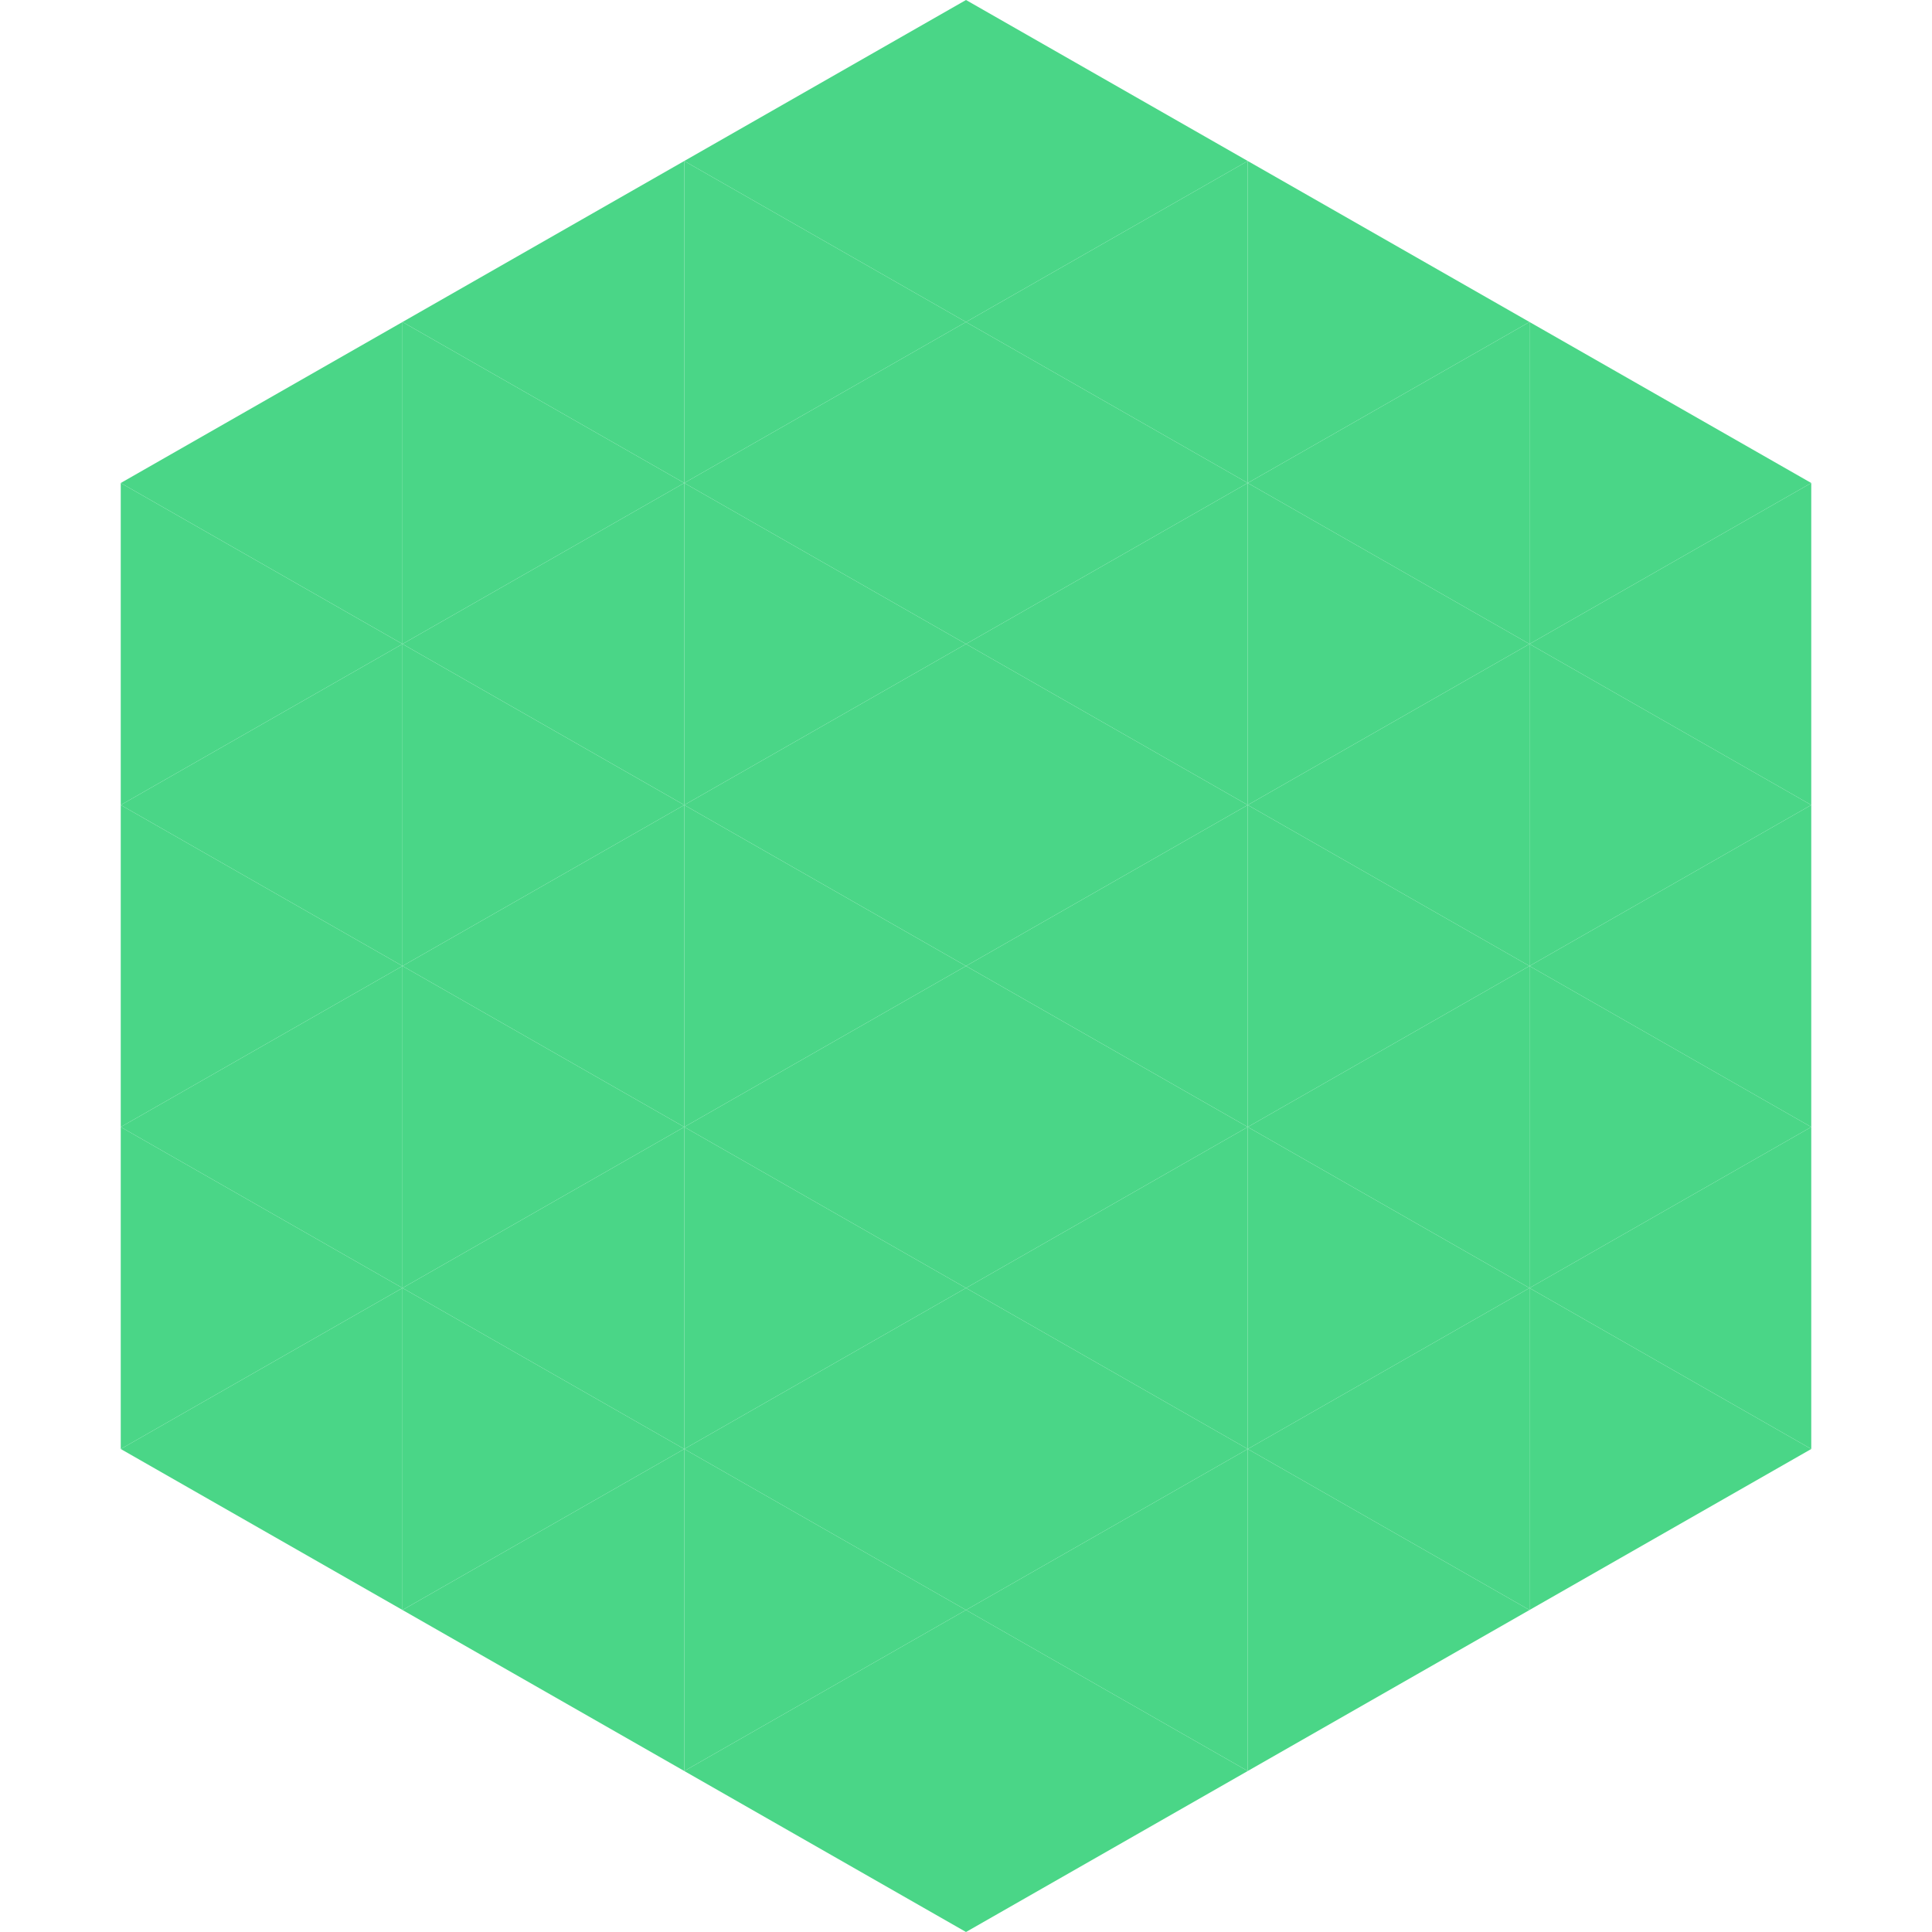 <?xml version="1.0"?>
<!-- Generated by SVGo -->
<svg width="240" height="240"
     xmlns="http://www.w3.org/2000/svg"
     xmlns:xlink="http://www.w3.org/1999/xlink">
<polygon points="50,40 15,60 50,80" style="fill:rgb(74,214,135)" />
<polygon points="190,40 225,60 190,80" style="fill:rgb(74,214,135)" />
<polygon points="15,60 50,80 15,100" style="fill:rgb(74,214,135)" />
<polygon points="225,60 190,80 225,100" style="fill:rgb(74,214,135)" />
<polygon points="50,80 15,100 50,120" style="fill:rgb(74,214,135)" />
<polygon points="190,80 225,100 190,120" style="fill:rgb(74,214,135)" />
<polygon points="15,100 50,120 15,140" style="fill:rgb(74,214,135)" />
<polygon points="225,100 190,120 225,140" style="fill:rgb(74,214,135)" />
<polygon points="50,120 15,140 50,160" style="fill:rgb(74,214,135)" />
<polygon points="190,120 225,140 190,160" style="fill:rgb(74,214,135)" />
<polygon points="15,140 50,160 15,180" style="fill:rgb(74,214,135)" />
<polygon points="225,140 190,160 225,180" style="fill:rgb(74,214,135)" />
<polygon points="50,160 15,180 50,200" style="fill:rgb(74,214,135)" />
<polygon points="190,160 225,180 190,200" style="fill:rgb(74,214,135)" />
<polygon points="15,180 50,200 15,220" style="fill:rgb(255,255,255); fill-opacity:0" />
<polygon points="225,180 190,200 225,220" style="fill:rgb(255,255,255); fill-opacity:0" />
<polygon points="50,0 85,20 50,40" style="fill:rgb(255,255,255); fill-opacity:0" />
<polygon points="190,0 155,20 190,40" style="fill:rgb(255,255,255); fill-opacity:0" />
<polygon points="85,20 50,40 85,60" style="fill:rgb(74,214,135)" />
<polygon points="155,20 190,40 155,60" style="fill:rgb(74,214,135)" />
<polygon points="50,40 85,60 50,80" style="fill:rgb(74,214,135)" />
<polygon points="190,40 155,60 190,80" style="fill:rgb(74,214,135)" />
<polygon points="85,60 50,80 85,100" style="fill:rgb(74,214,135)" />
<polygon points="155,60 190,80 155,100" style="fill:rgb(74,214,135)" />
<polygon points="50,80 85,100 50,120" style="fill:rgb(74,214,135)" />
<polygon points="190,80 155,100 190,120" style="fill:rgb(74,214,135)" />
<polygon points="85,100 50,120 85,140" style="fill:rgb(74,214,135)" />
<polygon points="155,100 190,120 155,140" style="fill:rgb(74,214,135)" />
<polygon points="50,120 85,140 50,160" style="fill:rgb(74,214,135)" />
<polygon points="190,120 155,140 190,160" style="fill:rgb(74,214,135)" />
<polygon points="85,140 50,160 85,180" style="fill:rgb(74,214,135)" />
<polygon points="155,140 190,160 155,180" style="fill:rgb(74,214,135)" />
<polygon points="50,160 85,180 50,200" style="fill:rgb(74,214,135)" />
<polygon points="190,160 155,180 190,200" style="fill:rgb(74,214,135)" />
<polygon points="85,180 50,200 85,220" style="fill:rgb(74,214,135)" />
<polygon points="155,180 190,200 155,220" style="fill:rgb(74,214,135)" />
<polygon points="120,0 85,20 120,40" style="fill:rgb(74,214,135)" />
<polygon points="120,0 155,20 120,40" style="fill:rgb(74,214,135)" />
<polygon points="85,20 120,40 85,60" style="fill:rgb(74,214,135)" />
<polygon points="155,20 120,40 155,60" style="fill:rgb(74,214,135)" />
<polygon points="120,40 85,60 120,80" style="fill:rgb(74,214,135)" />
<polygon points="120,40 155,60 120,80" style="fill:rgb(74,214,135)" />
<polygon points="85,60 120,80 85,100" style="fill:rgb(74,214,135)" />
<polygon points="155,60 120,80 155,100" style="fill:rgb(74,214,135)" />
<polygon points="120,80 85,100 120,120" style="fill:rgb(74,214,135)" />
<polygon points="120,80 155,100 120,120" style="fill:rgb(74,214,135)" />
<polygon points="85,100 120,120 85,140" style="fill:rgb(74,214,135)" />
<polygon points="155,100 120,120 155,140" style="fill:rgb(74,214,135)" />
<polygon points="120,120 85,140 120,160" style="fill:rgb(74,214,135)" />
<polygon points="120,120 155,140 120,160" style="fill:rgb(74,214,135)" />
<polygon points="85,140 120,160 85,180" style="fill:rgb(74,214,135)" />
<polygon points="155,140 120,160 155,180" style="fill:rgb(74,214,135)" />
<polygon points="120,160 85,180 120,200" style="fill:rgb(74,214,135)" />
<polygon points="120,160 155,180 120,200" style="fill:rgb(74,214,135)" />
<polygon points="85,180 120,200 85,220" style="fill:rgb(74,214,135)" />
<polygon points="155,180 120,200 155,220" style="fill:rgb(74,214,135)" />
<polygon points="120,200 85,220 120,240" style="fill:rgb(74,214,135)" />
<polygon points="120,200 155,220 120,240" style="fill:rgb(74,214,135)" />
<polygon points="85,220 120,240 85,260" style="fill:rgb(255,255,255); fill-opacity:0" />
<polygon points="155,220 120,240 155,260" style="fill:rgb(255,255,255); fill-opacity:0" />
</svg>
